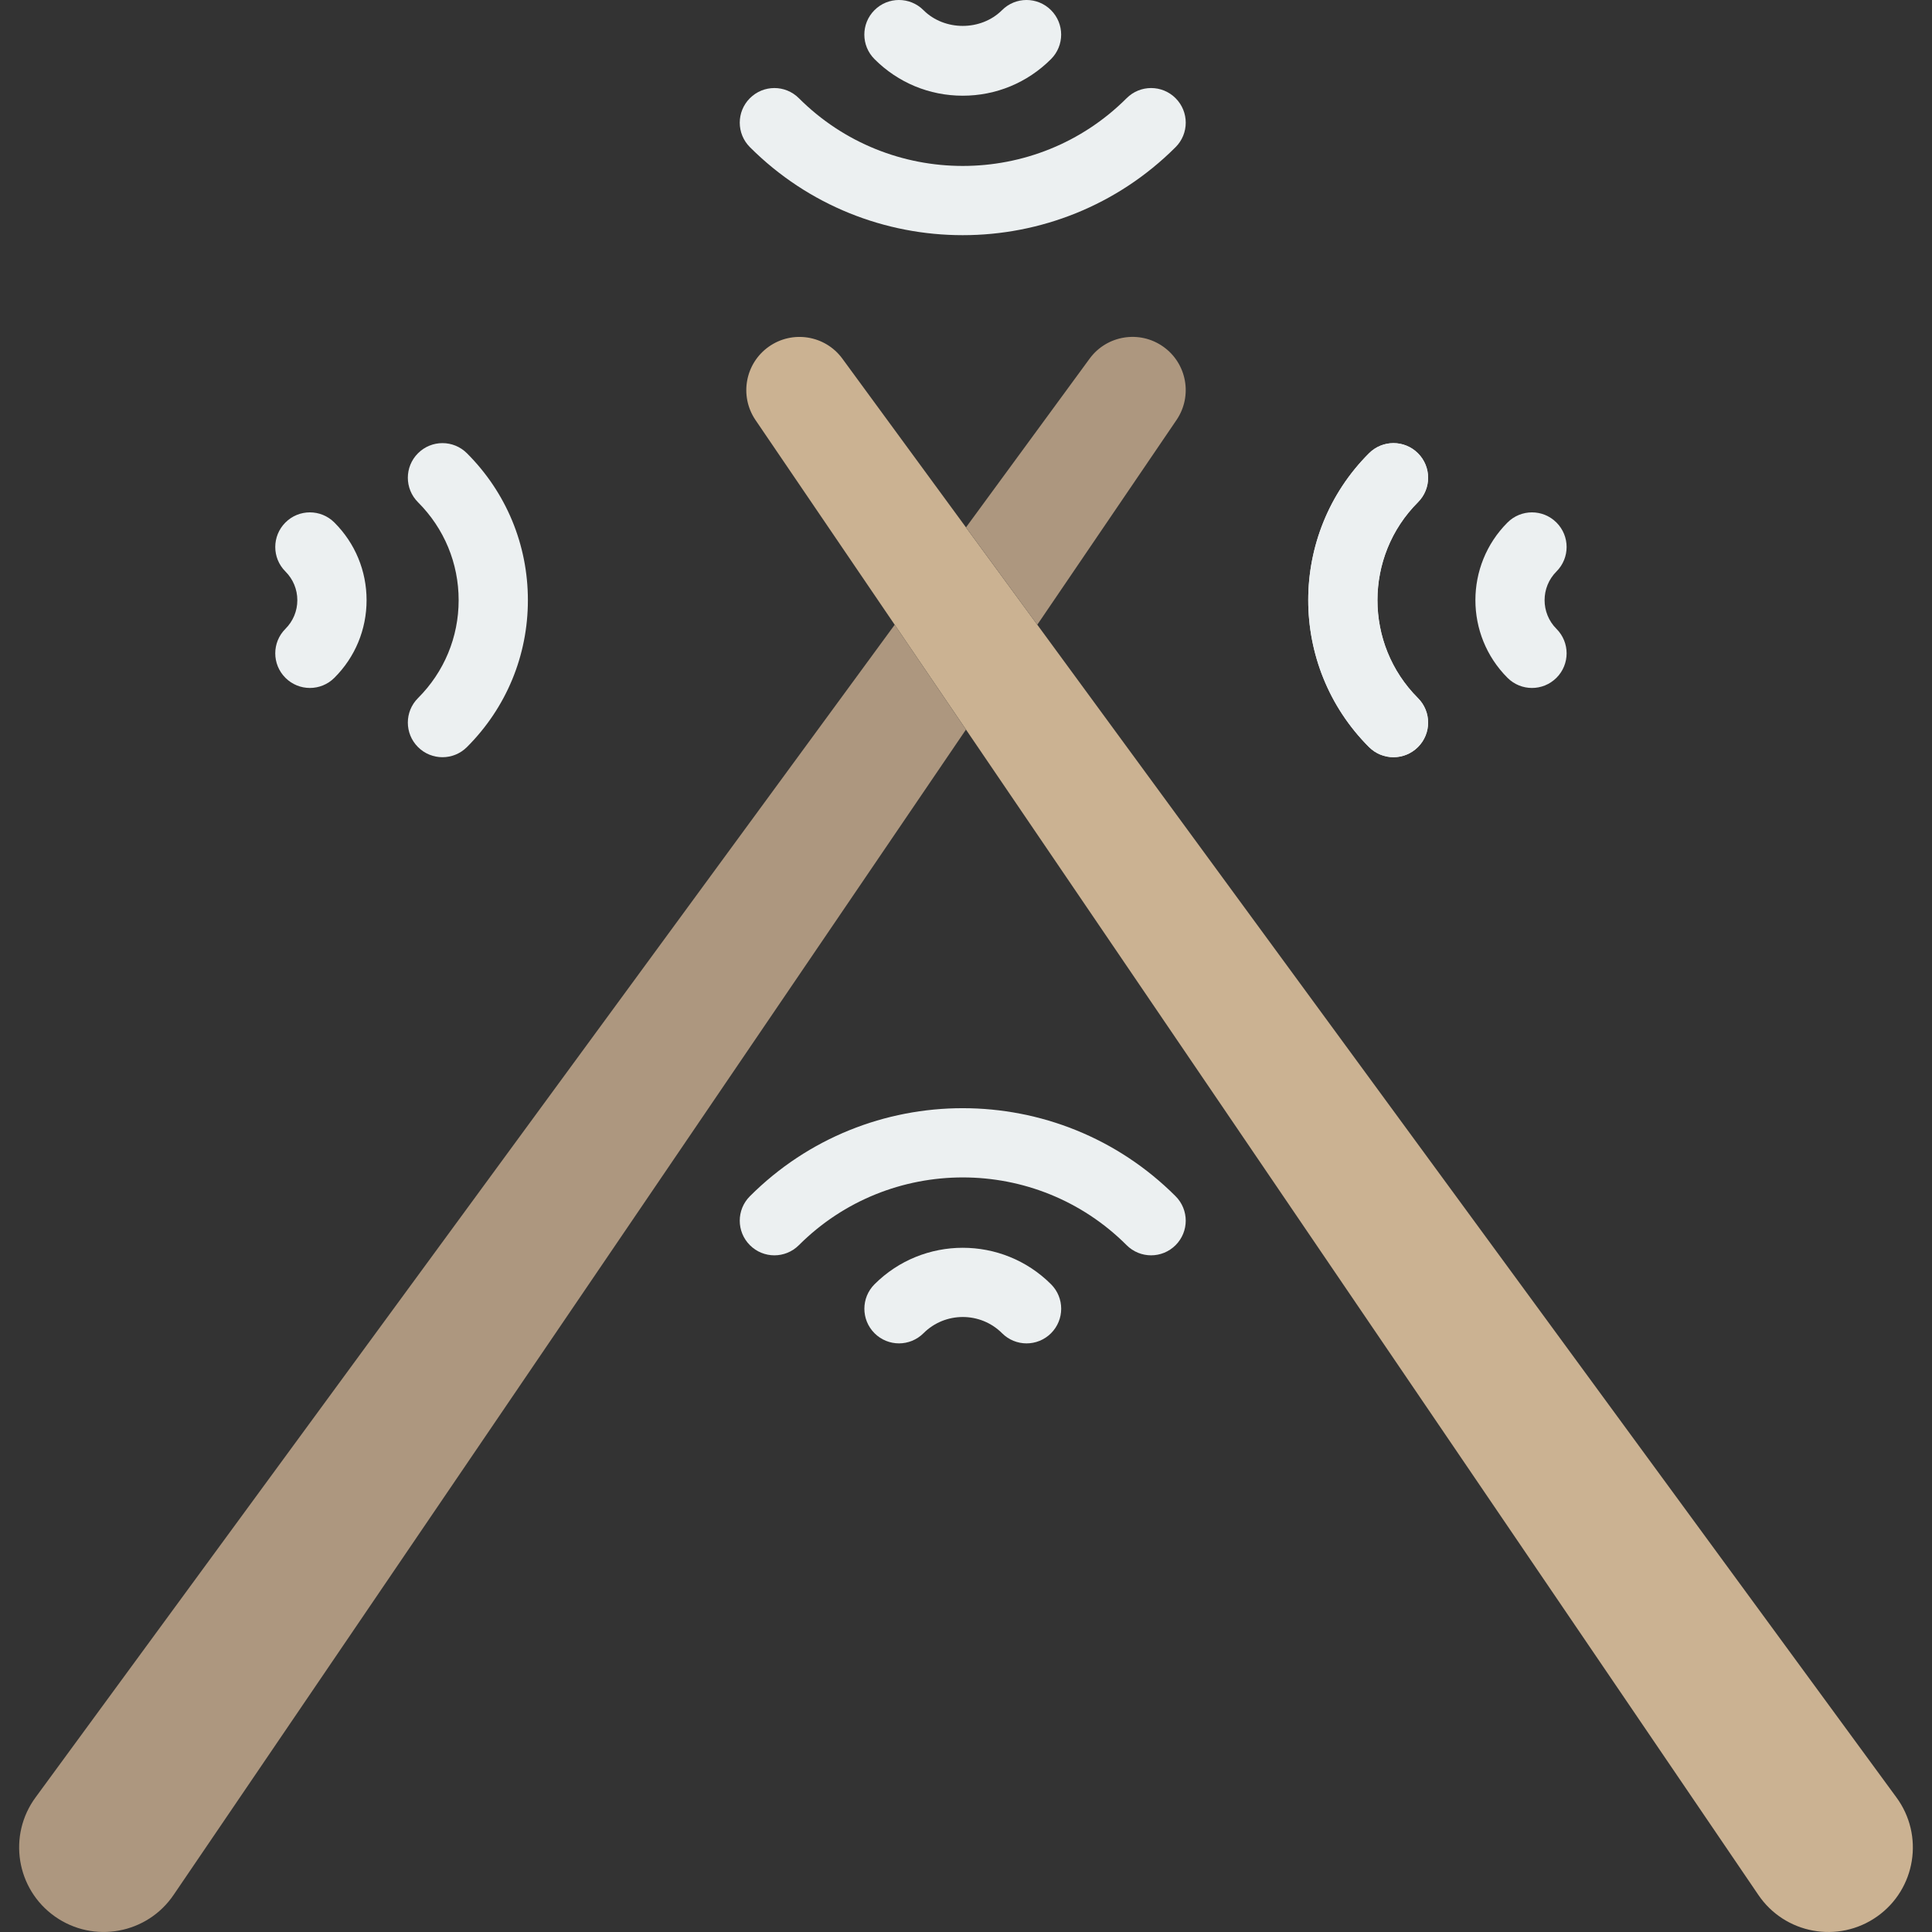 <?xml version="1.0" encoding="iso-8859-1"?>
<!-- Generator: Adobe Illustrator 19.0.0, SVG Export Plug-In . SVG Version: 6.00 Build 0)  -->
<svg version="1.1" id="Capa_1" xmlns="http://www.w3.org/2000/svg" xmlns:xlink="http://www.w3.org/1999/xlink" x="0px" y="0px"
	 viewBox="0 0 55.798 55.798" style="enable-background:new 0 0 55.798 55.798;" xml:space="preserve">
<rect x="0" y="0" width="55.798" height="55.798" fill="#333333" stroke="none"/>
<path style="fill:#CBB292;" d="M54.212,55.351L54.212,55.351c1.12-0.791,1.369-2.348,0.552-3.449L24.323,10.351
	c-0.497-0.67-1.438-0.82-2.119-0.339l0,0c-0.681,0.481-0.854,1.418-0.39,2.111l28.963,42.595
	C51.54,55.855,53.092,56.141,54.212,55.351z"/>
<g>
	<path style="fill:#AD977F;" d="M29.958,18.043l4.026-5.921c0.465-0.693,0.292-1.63-0.39-2.111c-0.681-0.481-1.622-0.33-2.119,0.339
		l-3.576,4.881L29.958,18.043z"/>
	<path style="fill:#AD977F;" d="M25.84,18.043L1.034,51.901c-0.817,1.101-0.568,2.659,0.552,3.449l0,0
		c1.12,0.791,2.671,0.504,3.435-0.634l22.877-33.645L25.84,18.043z"/>
</g>
<path style="fill:#ECF0F1;" d="M40.245,21.869c-0.256,0-0.512-0.098-0.707-0.293c-2.34-2.34-2.34-6.146,0-8.485
	c0.391-0.391,1.023-0.391,1.414,0s0.391,1.023,0,1.414c-1.56,1.56-1.56,4.098,0,5.657c0.391,0.391,0.391,1.023,0,1.414
	C40.756,21.771,40.501,21.869,40.245,21.869z"/>
<path style="fill:#ECF0F1;" d="M27.804,6.792c-2.226,0-4.452-0.848-6.146-2.542c-0.391-0.391-0.391-1.023,0-1.414
	s1.023-0.391,1.414,0c2.609,2.608,6.856,2.61,9.466,0c0.391-0.391,1.023-0.391,1.414,0s0.391,1.023,0,1.414
	C32.257,5.944,30.031,6.792,27.804,6.792z"/>
<path style="fill:#ECF0F1;" d="M12.779,21.869c-0.256,0-0.512-0.098-0.707-0.293c-0.391-0.391-0.391-1.023,0-1.414
	c0.757-0.757,1.174-1.761,1.174-2.828c0-1.068-0.417-2.072-1.174-2.829c-0.391-0.391-0.391-1.023,0-1.414s1.023-0.391,1.414,0
	c1.135,1.134,1.76,2.641,1.76,4.243c0,1.602-0.625,3.108-1.76,4.242C13.291,21.771,13.035,21.869,12.779,21.869z"/>
<path style="fill:#ECF0F1;" d="M40.245,21.869c-0.256,0-0.512-0.098-0.707-0.293c-2.34-2.34-2.34-6.146,0-8.485
	c0.391-0.391,1.023-0.391,1.414,0s0.391,1.023,0,1.414c-1.56,1.56-1.56,4.098,0,5.657c0.391,0.391,0.391,1.023,0,1.414
	C40.756,21.771,40.501,21.869,40.245,21.869z"/>
<path style="fill:#ECF0F1;" d="M44.245,19.869c-0.256,0-0.512-0.098-0.707-0.293c-1.236-1.236-1.236-3.249,0-4.485
	c0.391-0.391,1.023-0.391,1.414,0s0.391,1.023,0,1.414c-0.457,0.457-0.457,1.2,0,1.657c0.391,0.391,0.391,1.023,0,1.414
	C44.756,19.771,44.501,19.869,44.245,19.869z"/>
<path style="fill:#ECF0F1;" d="M27.805,2.764c-0.963,0-1.868-0.375-2.549-1.057c-0.391-0.391-0.391-1.024,0-1.414
	c0.391-0.391,1.023-0.391,1.414,0c0.606,0.606,1.661,0.608,2.27,0c0.391-0.391,1.023-0.391,1.414,0s0.391,1.023,0,1.414
	C29.672,2.389,28.767,2.764,27.805,2.764z"/>
<path style="fill:#ECF0F1;" d="M33.245,36.255c-0.256,0-0.512-0.098-0.707-0.293c-2.609-2.61-6.856-2.608-9.466,0
	c-0.391,0.391-1.023,0.391-1.414,0s-0.391-1.023,0-1.414c3.39-3.391,8.906-3.389,12.294,0c0.391,0.391,0.391,1.023,0,1.414
	C33.756,36.157,33.501,36.255,33.245,36.255z"/>
<path style="fill:#ECF0F1;" d="M25.964,38.798c-0.256,0-0.512-0.098-0.707-0.293c-0.391-0.391-0.391-1.023,0-1.414
	c1.403-1.403,3.69-1.407,5.098,0c0.391,0.39,0.391,1.023,0,1.414s-1.023,0.391-1.414,0c-0.625-0.625-1.645-0.625-2.27,0
	C26.475,38.7,26.219,38.798,25.964,38.798z"/>
<path style="fill:#ECF0F1;" d="M8.95,19.869c-0.256,0-0.512-0.098-0.707-0.293c-0.391-0.391-0.391-1.024,0-1.414
	c0.222-0.222,0.344-0.516,0.344-0.828c0-0.313-0.122-0.607-0.344-0.829c-0.391-0.39-0.391-1.023,0-1.414
	c0.389-0.391,1.023-0.391,1.414,0c0.6,0.599,0.93,1.396,0.93,2.243c0,0.847-0.33,1.644-0.93,2.242
	C9.462,19.771,9.206,19.869,8.95,19.869z"/>
<g>
</g>
<g>
</g>
<g>
</g>
<g>
</g>
<g>
</g>
<g>
</g>
<g>
</g>
<g>
</g>
<g>
</g>
<g>
</g>
<g>
</g>
<g>
</g>
<g>
</g>
<g>
</g>
<g>
</g>
</svg>
